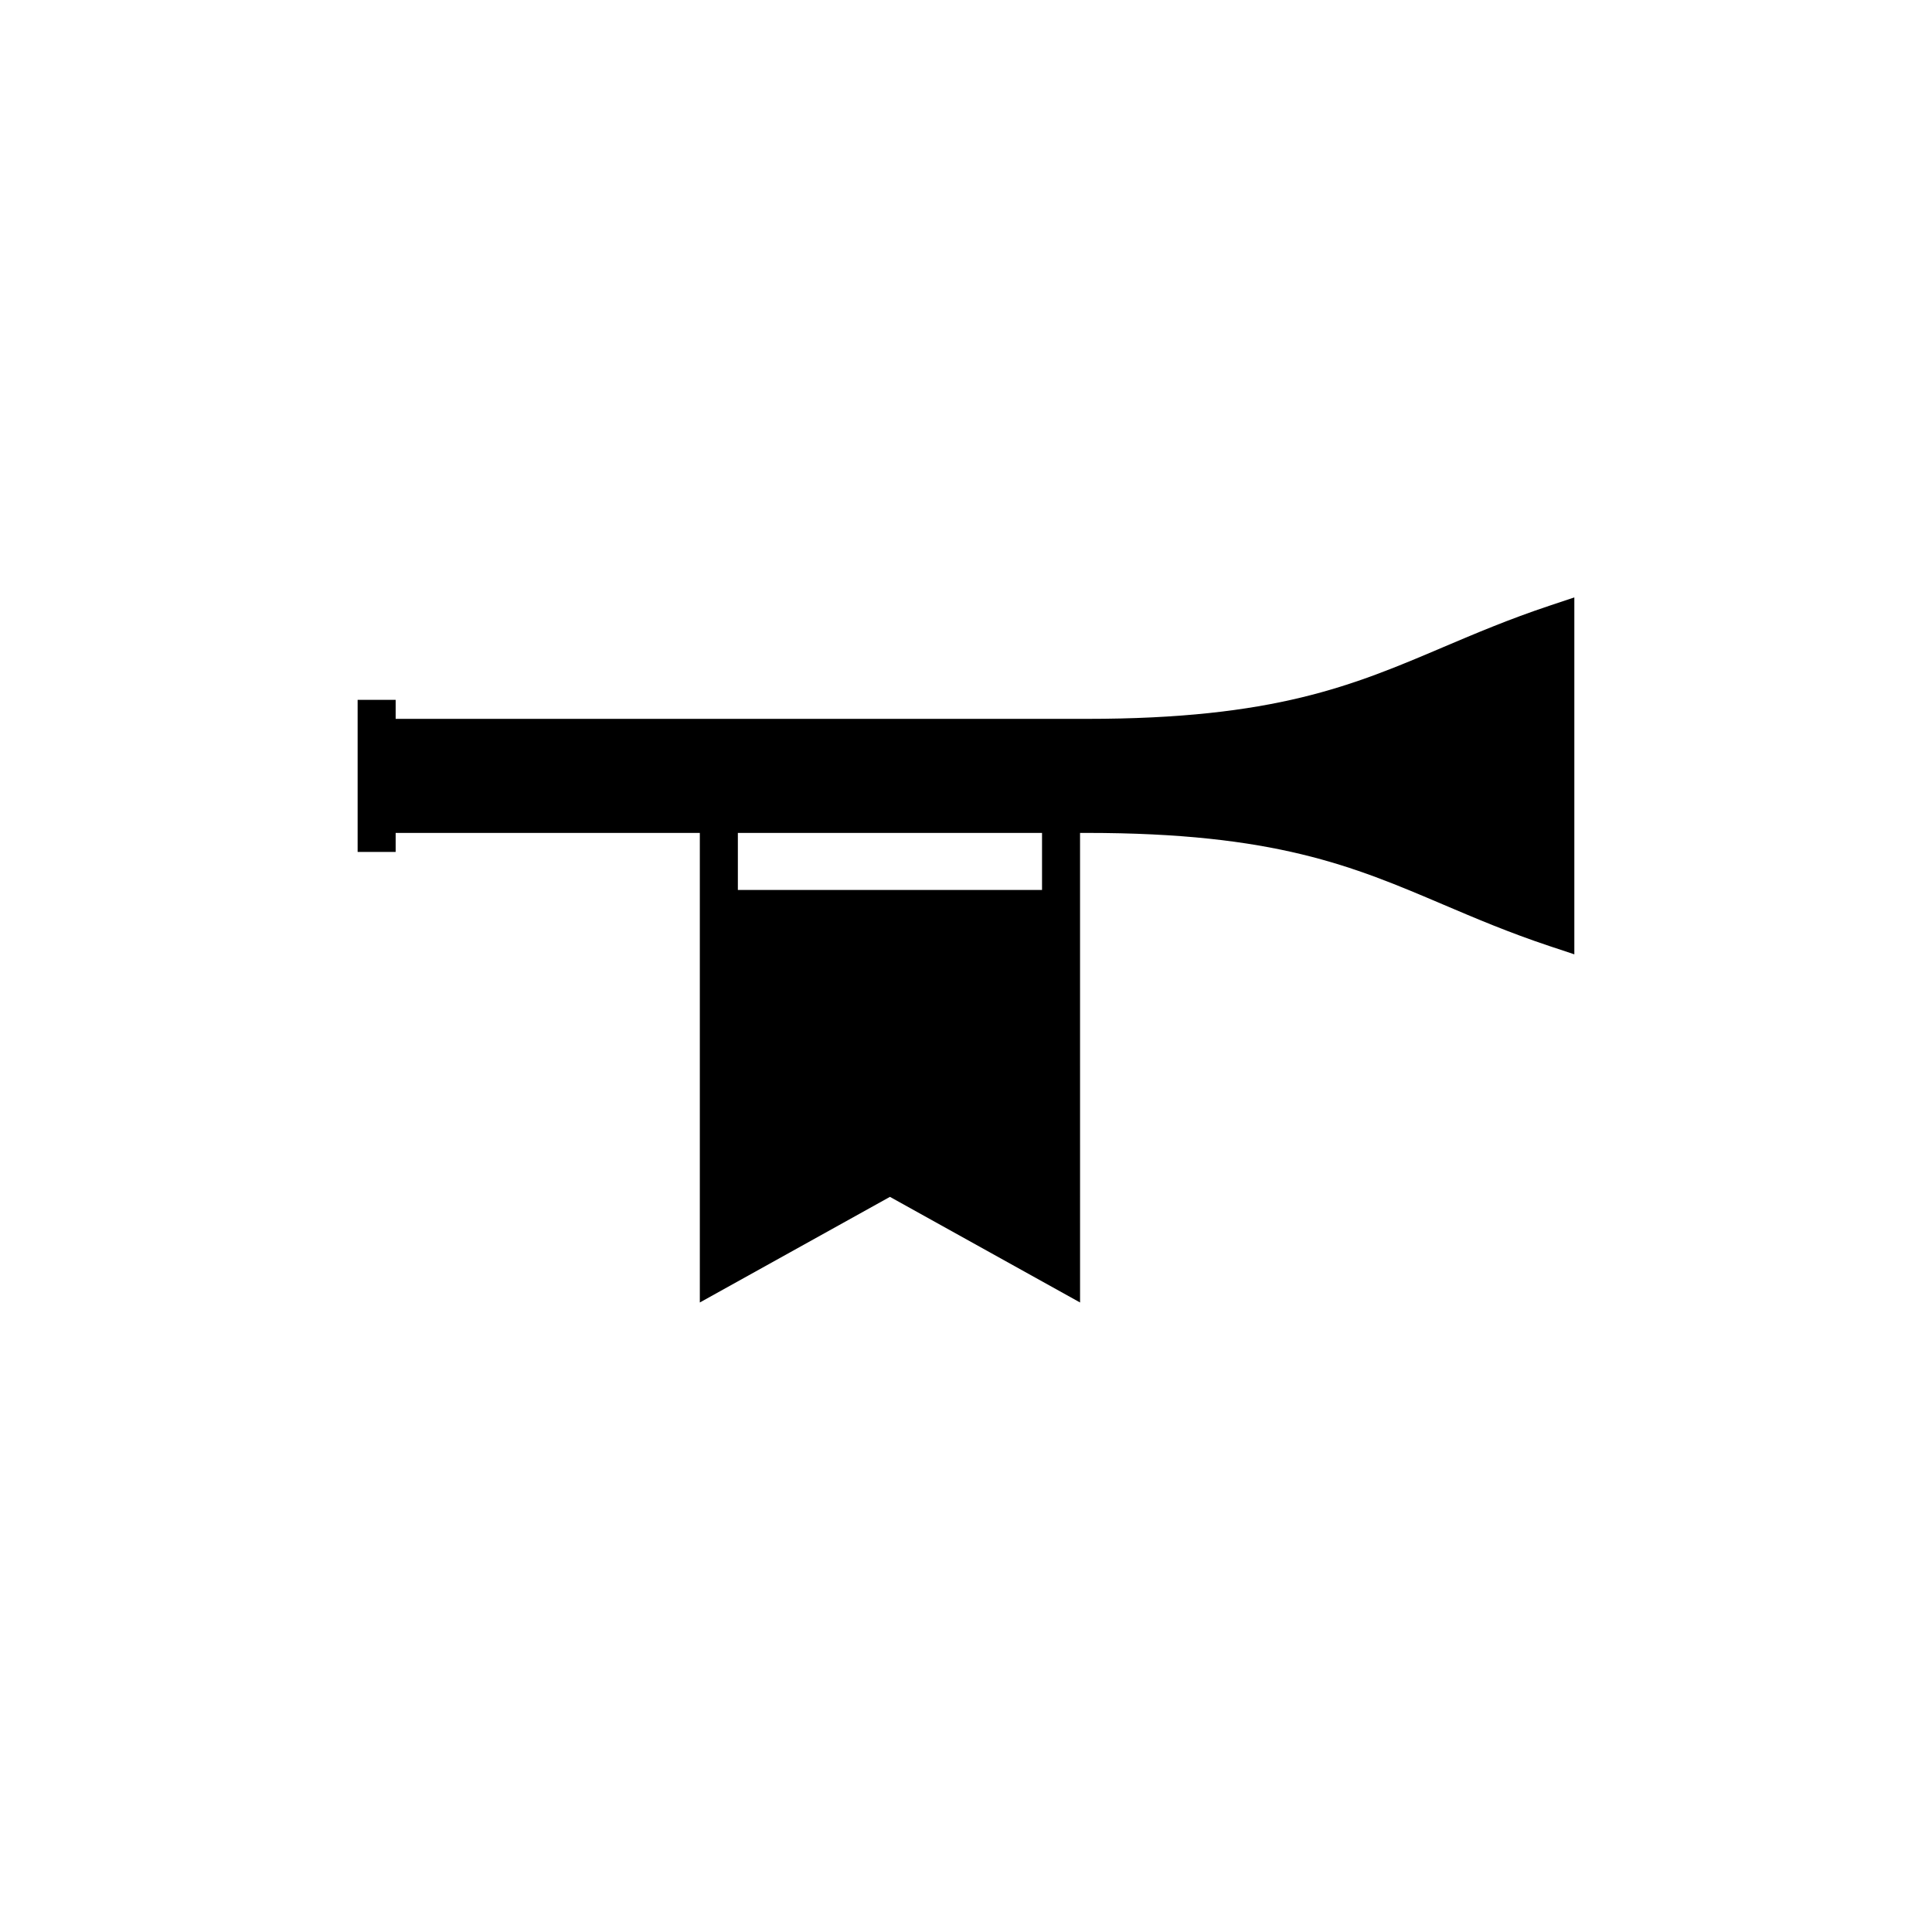 <?xml version="1.0" encoding="UTF-8"?>
<!-- Uploaded to: SVG Repo, www.svgrepo.com, Generator: SVG Repo Mixer Tools -->
<svg fill="#000000" width="800px" height="800px" version="1.1" viewBox="144 144 512 512" xmlns="http://www.w3.org/2000/svg">
 <path d="m526.45 315.51c-23.984 10.195-44.703 18.996-94.457 18.996h-183.14v-5.039h-10.078v40.305h10.078v-5.039h80.609v124.44l50.383-27.992 50.383 27.992-0.004-104.29v-20.152h1.762c49.871 0 70.527 8.793 94.445 18.973 8.59 3.656 17.469 7.438 28.152 11l6.633 2.207v-94.586l-6.629 2.207c-10.672 3.559-19.551 7.332-28.141 10.977zm-106.3 64.34h-80.609v-15.113h80.609z"/>
</svg>